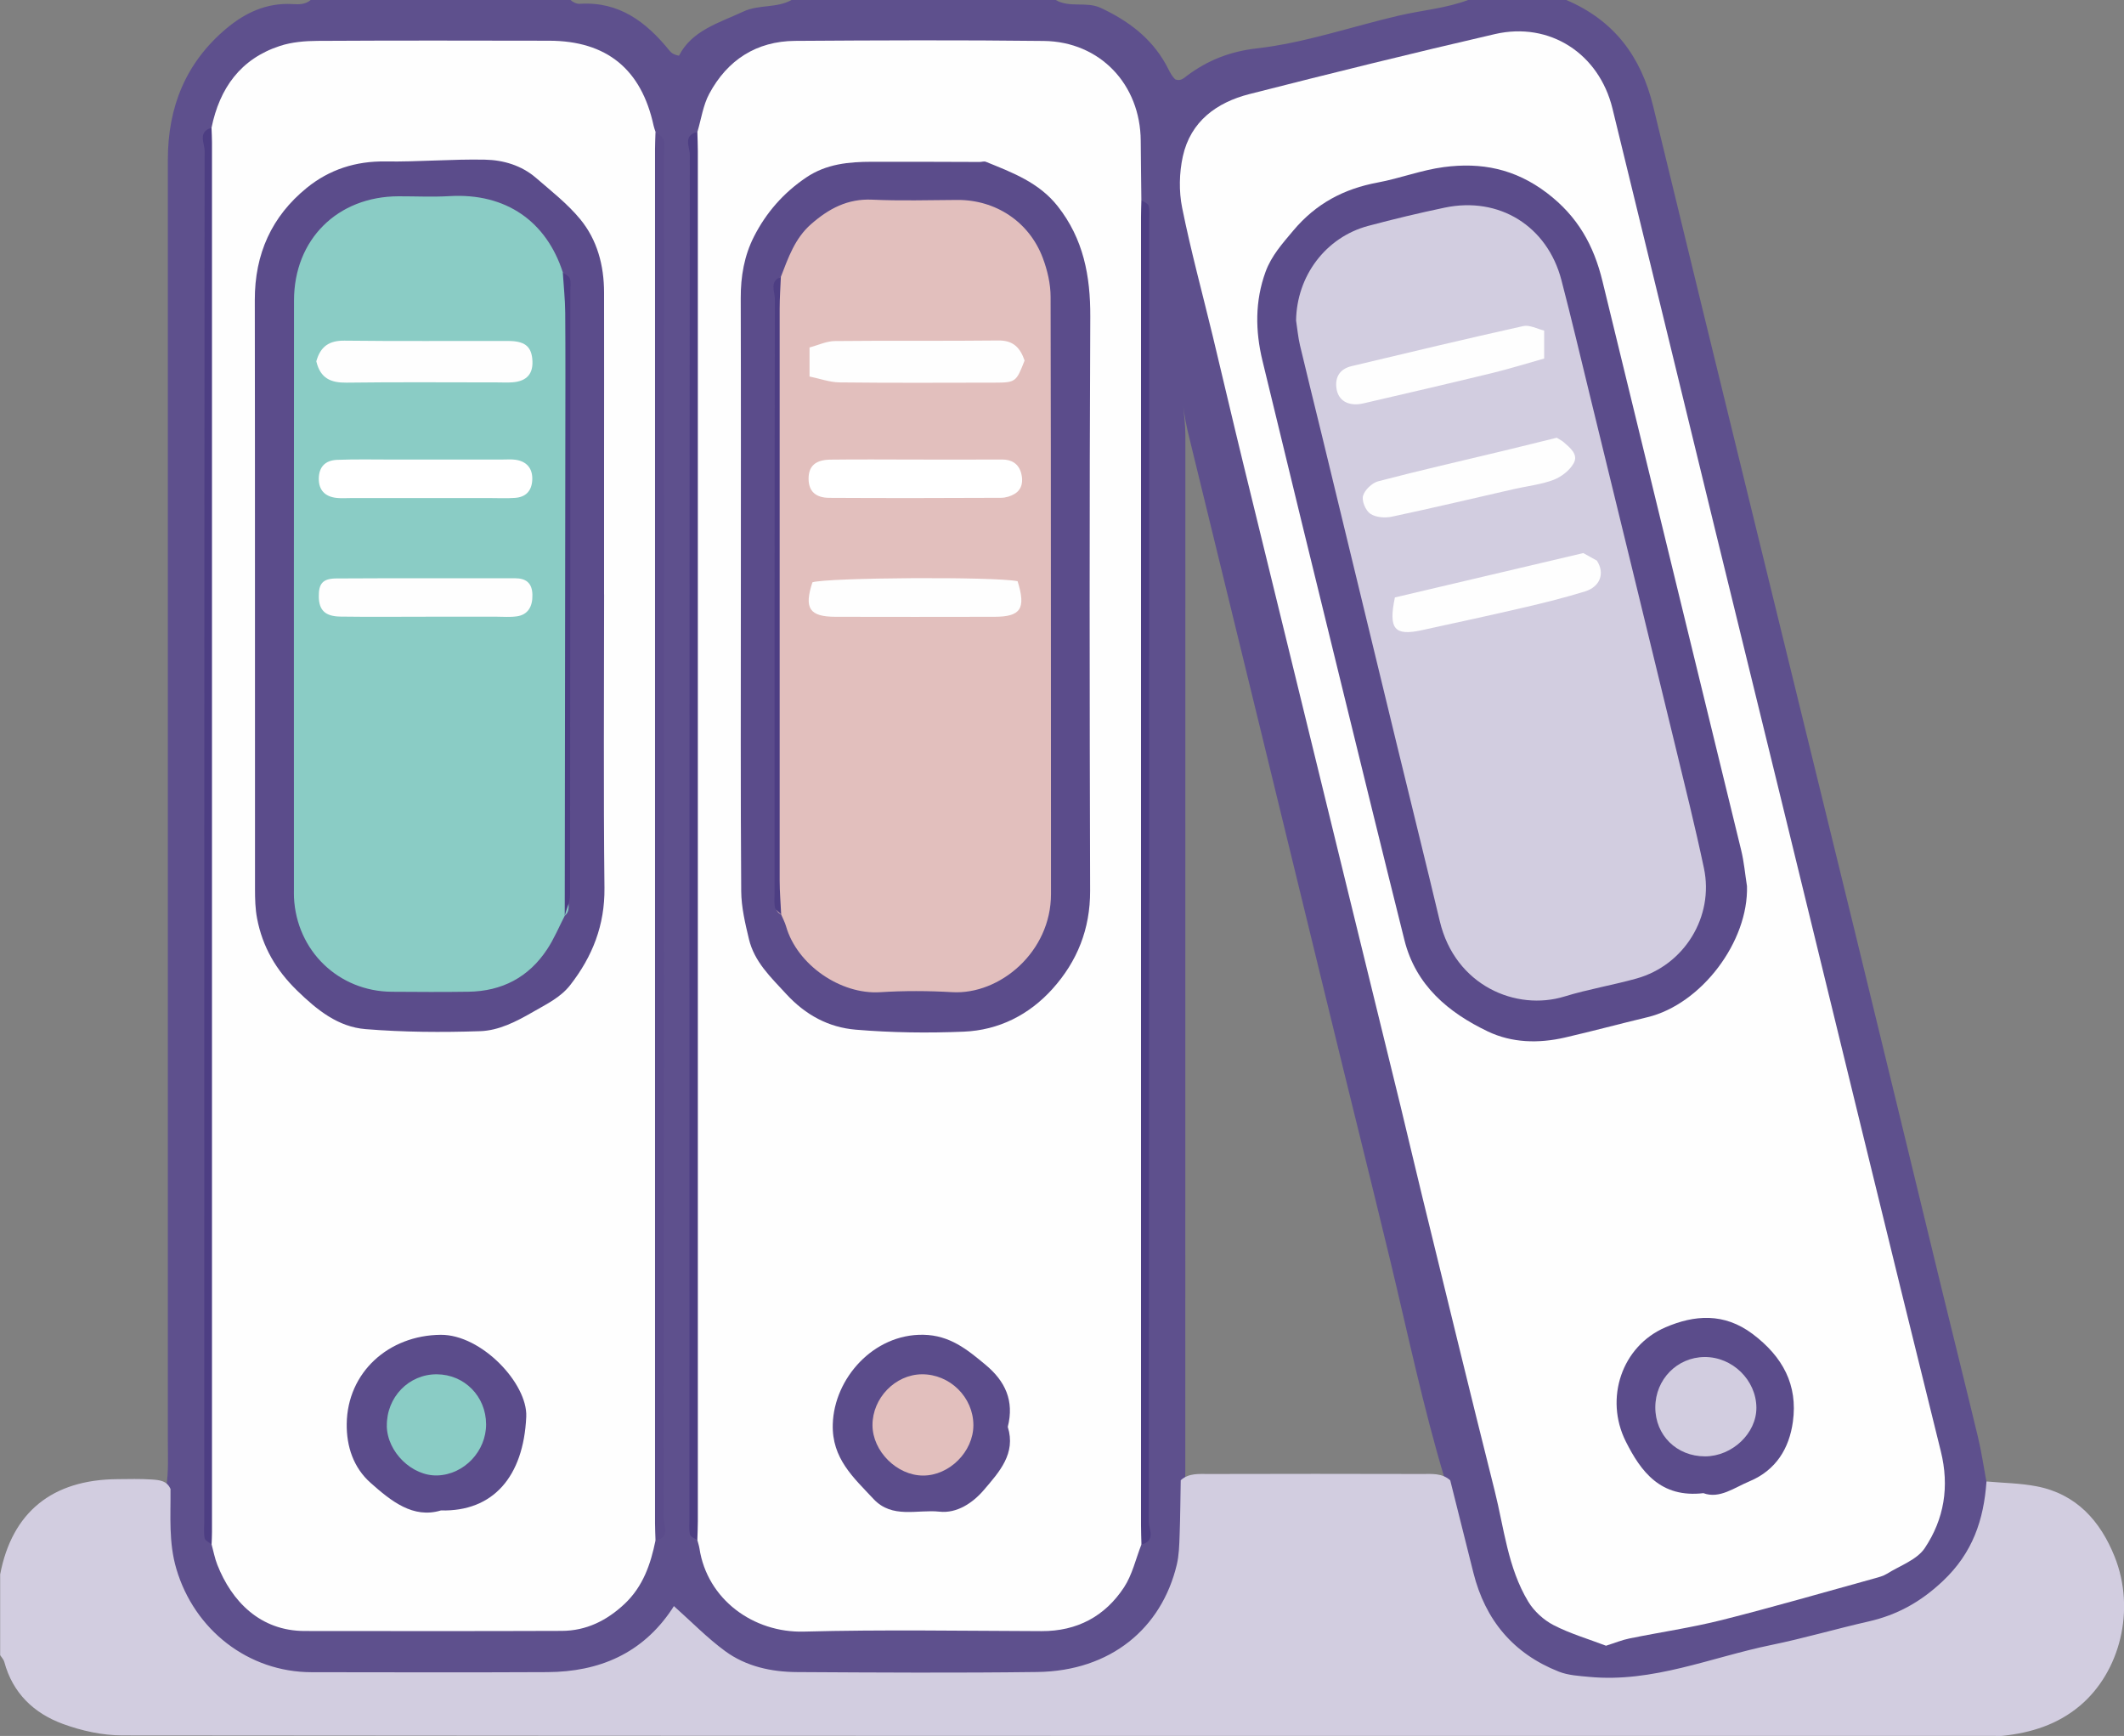   <svg xmlns="http://www.w3.org/2000/svg" viewBox="0 0 53.474 43.698">
   <rect x="0" y="0" width="53.474" height="43.698" fill="#808080" stroke="none"/>
   <g>
    <g>
     <path d="M39.433,0c1.199,.512,1.882,1.415,2.189,2.682,1.673,6.902,3.372,13.797,5.058,20.695,.74,3.026,1.471,6.053,2.207,9.079,.303,1.245,.615,2.488,.914,3.734,.087,.363,.14,.734,.208,1.101,.152,.09,.146,.237,.122,.378-.132,.803-.416,1.495-1.006,2.125-.682,.728-1.488,1.062-2.406,1.27-1.757,.398-3.488,.913-5.257,1.244-1.406,.263-2.736,.089-3.731-1.125-.299-.365-.54-.751-.67-1.204-.261-.908-.491-1.824-.687-2.749-.546-1.812-.931-3.665-1.374-5.503-.506-2.098-1.031-4.192-1.541-6.289-1.167-4.801-2.343-9.6-3.513-14.401-.072-.294-.136-.588-.163-.89,.025,.271,.06,.541,.06,.815-.002,8.687-.003,17.374-.002,26.061,0,.071-.001,.143-.007,.214,.006,.517,.006,1.034,0,1.551-.022,1.69-1.279,3.111-2.949,3.361-.479,.072-.957,.098-1.439,.097-1.445-.004-2.891-.032-4.335,.007-1.556,.042-3.005-.142-3.972-1.463-.132-.024-.185-.007-.219,.034-.896,1.068-2.071,1.441-3.427,1.426-1.802-.021-3.604-.003-5.406-.006-2.362-.003-3.952-1.602-3.952-3.972,0-.285-.01-.571,.052-.853,.059-.373,.039-.748,.039-1.122,.001-10.76,.002-21.52,0-32.279,0-1.324,.451-2.443,1.474-3.301,.476-.399,1.02-.653,1.667-.614,.159,.01,.324,.012,.457-.105h6.536c.069,.06,.153,.103,.241,.098,.989-.062,1.671,.459,2.252,1.176,.045,.055,.097,.102,.241,.13,.327-.637,.998-.821,1.619-1.11,.4-.186,.843-.081,1.218-.294h6.644c.354,.209,.772,.03,1.14,.202,.678,.317,1.253,.741,1.628,1.404,.078,.138,.135,.29,.245,.394,.136,.052,.214-.03,.298-.093,.522-.391,1.088-.611,1.756-.687,1.216-.14,2.383-.547,3.574-.825,.583-.136,1.188-.182,1.753-.396h2.465Z" style="fill:#5e508d;">
     </path>
     <path d="M4.293,37.492c.006,.671-.05,1.336,.148,2.003,.453,1.532,1.808,2.596,3.402,2.598,1.98,.002,3.959,.008,5.939-.002,1.304-.007,2.391-.468,3.137-1.588,.028-.042,.053-.087,.046-.075,.447,.398,.841,.804,1.291,1.134,.528,.387,1.164,.525,1.812,.528,2.015,.012,4.031,.024,6.046-.002,1.852-.024,3.13-1.103,3.512-2.698,.057-.239,.063-.493,.072-.741,.017-.462,.019-.925,.028-1.388,.206-.186,.463-.156,.708-.157,1.79-.005,3.58-.005,5.37,0,.245,0,.502-.027,.707,.159,.194,.777,.388,1.553,.584,2.33,.299,1.189,1.005,2.033,2.148,2.485,.237,.094,.509,.109,.768,.133,1.602,.152,3.067-.493,4.588-.804,.819-.168,1.624-.405,2.44-.59,.725-.165,1.314-.49,1.874-1.018,.753-.71,1.03-1.541,1.099-2.507,.421,.038,.849,.042,1.262,.122,1.003,.193,1.607,.876,1.965,1.773,.535,1.34,.132,2.901-.872,3.748-.566,.477-1.23,.683-1.948,.76-.071,.008-.143,.001-.214,.001-15.709,0-31.418,.003-47.126-.012-.501,0-1.024-.116-1.496-.289-.728-.267-1.264-.774-1.475-1.561-.016-.061-.069-.113-.104-.169,0-.678,0-1.357,0-2.035,.3-1.565,1.31-2.385,2.952-2.396,.285-.002,.57-.011,.854,.008,.195,.013,.398,.025,.487,.25Z" style="fill:#d2cde0;">
     </path>
     <path d="M5.325,3.217c.204-.997,.73-1.736,1.723-2.061,.298-.097,.629-.125,.946-.127,1.943-.011,3.887-.008,5.83-.004,1.451,.003,2.325,.718,2.632,2.142,.011,.052,.032,.102,.048,.153,.146,.188,.103,.41,.103,.62,.002,11.404,.002,22.808,0,34.212,0,.21,.043,.432-.103,.62-.122,.601-.314,1.163-.78,1.602-.448,.421-.965,.677-1.58,.679-2.156,.008-4.312,.005-6.469,.003-1.128,0-1.843-.75-2.204-1.668-.065-.164-.097-.342-.144-.513-.11-.2-.074-.418-.074-.63-.002-11.466-.002-22.933,0-34.399,0-.212-.036-.43,.072-.63Z" style="fill:#fefefe;">
     </path>
     <path d="M40.432,41.426c-.443-.169-.902-.303-1.319-.518-.25-.129-.492-.35-.637-.59-.517-.855-.609-1.851-.847-2.797-.621-2.469-1.22-4.943-1.826-7.416-.183-.746-.356-1.495-.538-2.242-.423-1.734-.85-3.468-1.275-5.202-.896-3.66-1.793-7.319-2.687-10.979-.263-1.076-.514-2.154-.773-3.231-.259-1.073-.55-2.139-.768-3.22-.084-.415-.074-.879,.017-1.294,.194-.88,.849-1.358,1.677-1.569,2.055-.524,4.114-1.033,6.18-1.51,1.379-.318,2.621,.49,2.959,1.871,.867,3.546,1.728,7.093,2.593,10.639,.561,2.3,1.127,4.599,1.689,6.898,1.325,5.421,2.64,10.844,3.984,16.261,.223,.897,.084,1.712-.403,2.442-.198,.296-.626,.442-.954,.647-.089,.055-.197,.084-.299,.112-1.286,.355-2.568,.727-3.861,1.053-.765,.192-1.549,.305-2.323,.463-.184,.037-.361,.111-.59,.183Z" style="fill:#fefefe;">
     </path>
     <path d="M17.557,3.323c.097-.323,.143-.673,.3-.964,.457-.85,1.187-1.323,2.163-1.33,2.087-.014,4.174-.023,6.26,.002,1.414,.017,2.43,1.094,2.439,2.512,.003,.498,.011,.996,.016,1.493,.127,.195,.087,.415,.087,.625,.002,10.863,.002,21.726,0,32.589,0,.211,.039,.431-.085,.626-.142,.362-.229,.761-.438,1.08-.48,.73-1.181,1.106-2.075,1.103-1.996-.006-3.994-.041-5.989,.012-1.263,.033-2.43-.805-2.626-2.096-.011-.07-.035-.138-.052-.206-.128-.194-.088-.414-.088-.625-.002-11.399-.002-22.798,0-34.197,0-.211-.04-.431,.089-.625Z" style="fill:#fefefe;">
     </path>
     <path d="M5.325,3.217c.004,.125,.012,.249,.012,.374,0,11.655,0,23.309,0,34.964,0,.107-.006,.214-.01,.321-.061-.051-.162-.094-.174-.155-.027-.137-.01-.284-.01-.426,0-11.498-.001-22.996,.009-34.495,0-.191-.181-.481,.174-.583Z" style="fill:#4d3e83;">
     </path>
     <path d="M16.503,38.773c-.004-.142-.012-.285-.012-.427,0-11.533,0-23.065,0-34.598,0-.142,.008-.285,.012-.427,.07,.062,.178,.112,.201,.188,.035,.114,.012,.247,.012,.372,0,11.445,.001,22.889-.008,34.334,0,.188,.175,.49-.205,.559Z" style="fill:#5b4c8b;">
     </path>
     <path d="M17.557,3.323c.004,.16,.012,.321,.012,.481,0,11.495,0,22.99,0,34.485,0,.16-.008,.321-.013,.481-.065-.048-.173-.086-.185-.145-.029-.137-.013-.284-.013-.426,0-11.435-.001-22.87,.009-34.305,0-.189-.181-.486,.189-.571Z" style="fill:#4d3e83;">
     </path>
     <path d="M28.737,38.877c-.004-.16-.011-.321-.011-.481,0-10.977,0-21.954,0-32.931,0-.143,.006-.285,.009-.428,.064,.048,.172,.087,.184,.146,.029,.137,.013,.284,.013,.426,0,10.898,.001,21.797-.009,32.695,0,.189,.181,.485-.186,.573Z" style="fill:#4d3e83;">
     </path>
     <path d="M15.209,14.963c0,2.463-.018,4.925,.009,7.388,.01,.938-.302,1.727-.862,2.445-.246,.315-.596,.479-.937,.676-.424,.245-.862,.47-1.334,.485-.96,.032-1.926,.026-2.883-.052-.691-.056-1.216-.478-1.72-.968-.535-.521-.872-1.102-1.009-1.814-.047-.243-.053-.497-.053-.745-.003-4.943,.002-9.886-.005-14.829-.002-1.153,.422-2.101,1.309-2.821,.567-.46,1.232-.676,1.982-.664,.835,.012,1.671-.062,2.505-.045,.461,.009,.919,.144,1.284,.459,.384,.332,.792,.651,1.112,1.039,.43,.522,.6,1.166,.601,1.845,.003,1.463,0,2.927,0,4.39,0,1.071,0,2.141,0,3.212Z" style="fill:#5b4c8b;">
     </path>
     <path d="M11.101,38.021c-.7,.213-1.253-.234-1.772-.695-.429-.381-.607-.913-.6-1.483,.016-1.301,1.057-2.232,2.367-2.243,1.025-.008,2.19,1.226,2.153,2.062-.068,1.512-.838,2.393-2.148,2.359Z" style="fill:#5b4c8b;">
     </path>
     <path d="M43.982,22.299c.044,1.402-1.149,2.98-2.505,3.306-.694,.166-1.383,.352-2.078,.512-.66,.152-1.333,.137-1.941-.153-.998-.477-1.815-1.162-2.1-2.3-.54-2.16-1.069-4.322-1.599-6.485-.662-2.7-1.324-5.401-1.976-8.103-.18-.747-.19-1.495,.078-2.232,.148-.407,.423-.71,.698-1.039,.572-.681,1.272-1.052,2.128-1.211,.559-.104,1.101-.314,1.662-.388,.939-.124,1.791,.038,2.599,.653,.775,.59,1.177,1.318,1.396,2.219,1.161,4.777,2.331,9.551,3.493,14.328,.071,.292,.097,.595,.144,.893Z" style="fill:#5b4c8b;">
     </path>
     <path d="M42.885,37.586c-1.076,.126-1.572-.539-1.954-1.301-.542-1.082-.102-2.401,1-2.874,.722-.31,1.472-.376,2.196,.17,.758,.572,1.138,1.281,1.011,2.207-.091,.667-.423,1.219-1.089,1.498-.393,.164-.757,.45-1.164,.3Z" style="fill:#5b4c8b;">
     </path>
     <path d="M18.652,14.996c0-2.497,.004-4.995-.003-7.492-.002-.546,.088-1.069,.335-1.552,.308-.603,.741-1.098,1.311-1.483,.511-.346,1.076-.395,1.657-.397,.904-.003,1.807,.003,2.711,.005,.053,0,.113-.023,.158-.004,.665,.27,1.337,.52,1.808,1.118,.648,.823,.825,1.754,.82,2.783-.023,4.816-.018,9.633-.004,14.449,.003,.961-.323,1.775-.947,2.469-.589,.655-1.353,1.04-2.232,1.077-.906,.038-1.82,.026-2.723-.05-.679-.058-1.258-.364-1.751-.9-.39-.424-.8-.807-.937-1.381-.094-.394-.191-.801-.194-1.202-.018-2.479-.009-4.959-.009-7.439Z" style="fill:#5b4c8b;">
     </path>
     <path d="M25.372,35.918c.211,.671-.214,1.134-.602,1.588-.282,.33-.682,.594-1.116,.546-.557-.061-1.19,.186-1.662-.319-.502-.538-1.052-1.018-1.026-1.883,.034-1.154,1.026-2.273,2.28-2.251,.669,.012,1.107,.373,1.569,.758,.492,.41,.725,.903,.557,1.561Z" style="fill:#5b4c8b;">
     </path>
     <path d="M14.218,23.052c-.146,.283-.269,.581-.444,.845-.465,.705-1.138,1.055-1.98,1.067-.642,.01-1.284,.005-1.926,.001-1.344-.008-2.402-1.029-2.467-2.375-.003-.071-.001-.143-.001-.214,0-4.937-.003-9.874,.002-14.812,.001-1.537,1.094-2.618,2.629-2.623,.428-.001,.857,.021,1.284-.004,1.435-.085,2.445,.648,2.855,1.92,.14,.183,.135,.397,.135,.613-.001,5.043,0,10.086-.004,15.13,0,.151,.068,.324-.082,.451Z" style="fill:#8accc5;">
     </path>
     <path d="M14.218,23.052c.005-4.028,.01-8.056,.015-12.084,.001-1.034,.005-2.068-.003-3.101-.003-.336-.04-.672-.061-1.008,.062,.05,.158,.089,.178,.152,.031,.097,.011,.211,.011,.318,0,5.064,.002,10.128-.006,15.193,0,.177-.088,.353-.134,.53Z" style="fill:#4d3e83;">
     </path>
     <path d="M9.739,35.895c-.01-.724,.552-1.305,1.258-1.301,.695,.004,1.238,.554,1.241,1.256,.003,.68-.553,1.267-1.224,1.29-.64,.022-1.266-.589-1.276-1.245Z" style="fill:#8accc5;">
     </path>
     <path d="M32.63,8.069c.017-1.121,.743-2.096,1.817-2.383,.637-.17,1.279-.324,1.924-.459,1.375-.288,2.585,.463,2.94,1.826,.252,.965,.48,1.936,.717,2.905,.714,2.924,1.428,5.848,2.138,8.773,.252,1.039,.511,2.076,.732,3.121,.259,1.221-.494,2.444-1.695,2.779-.6,.168-1.22,.27-1.815,.453-1.213,.373-2.753-.268-3.14-1.897-.35-1.473-.717-2.942-1.074-4.414-.63-2.597-1.258-5.194-1.888-7.79-.185-.762-.376-1.522-.556-2.284-.049-.207-.068-.421-.1-.631Z" style="fill:#d2cde0;">
     </path>
     <path d="M42.912,34.159c.702-.006,1.302,.58,1.307,1.274,.004,.646-.608,1.226-1.293,1.227-.714,0-1.254-.532-1.252-1.236,.002-.701,.549-1.259,1.239-1.265Z" style="fill:#d2cde0;">
     </path>
     <path d="M19.659,6.969c.186-.481,.353-.97,.761-1.327,.443-.388,.918-.645,1.54-.616,.712,.033,1.427,.011,2.14,.007,.962-.006,1.807,.544,2.152,1.456,.117,.31,.198,.655,.198,.984,.012,5.01,.005,10.021,.01,15.031,.001,1.463-1.293,2.54-2.486,2.471-.605-.035-1.215-.037-1.819,.001-.983,.062-2.085-.68-2.366-1.661-.029-.101-.081-.196-.122-.294-.201-.099-.105-.284-.105-.425-.006-5.065-.006-10.129,0-15.194,0-.143-.092-.325,.097-.433Z" style="fill:#e2bfbd;">
     </path>
     <path d="M19.659,6.969c-.011,.267-.03,.534-.03,.801-.002,4.799-.002,9.597,0,14.396,0,.285,.025,.569,.038,.854-.054-.058-.14-.109-.155-.176-.026-.119-.011-.247-.011-.372,0-4.983-.002-9.967,.007-14.95,0-.183-.144-.438,.15-.554Z" style="fill:#4d3e83;">
     </path>
     <path d="M23.206,34.594c.707-.007,1.3,.577,1.3,1.281,0,.666-.604,1.27-1.268,1.268-.658-.002-1.269-.611-1.272-1.267-.003-.682,.571-1.275,1.24-1.282Z" style="fill:#e2bfbd;">
     </path>
     <path d="M7.963,9.097c.105-.379,.327-.527,.712-.522,1.373,.017,2.746,.004,4.119,.008,.408,.001,.572,.13,.606,.442,.04,.371-.126,.572-.501,.599-.124,.009-.25,.002-.374,.002-1.266,0-2.532-.011-3.798,.006-.392,.005-.66-.102-.763-.535Z" style="fill:#fefefe;">
     </path>
     <path d="M10.714,15.524c-.714,0-1.428,.007-2.141-.003-.386-.005-.542-.161-.547-.499-.005-.329,.097-.459,.441-.461,1.499-.009,2.998-.003,4.497-.005,.281,0,.432,.119,.44,.412,.008,.304-.116,.506-.388,.546-.175,.026-.356,.009-.534,.009-.589,0-1.178,0-1.766,0Z" style="fill:#fefefe;">
     </path>
     <path d="M10.735,11.567c.641,0,1.283,0,1.924,0,.107,0,.215-.009,.32,.006,.29,.042,.437,.228,.421,.515-.016,.275-.167,.426-.435,.445-.213,.015-.427,.004-.641,.004-1.158,0-2.316,0-3.474,0-.125,0-.251,.01-.374-.003-.3-.032-.453-.203-.45-.487,.003-.284,.153-.46,.464-.472,.48-.019,.962-.006,1.443-.007,.267,0,.534,0,.802,0Z" style="fill:#fff;">
     </path>
     <path d="M39.193,11.019c.081,.051,.131,.074,.17,.108,.162,.142,.379,.309,.258,.53-.099,.181-.309,.345-.506,.421-.309,.118-.65,.154-.977,.228-1.032,.235-2.061,.48-3.097,.7-.172,.037-.403,.019-.541-.073-.118-.079-.221-.323-.184-.452,.043-.15,.227-.325,.382-.366,1.041-.273,2.09-.511,3.137-.763,.462-.111,.923-.227,1.357-.333Z" style="fill:#fefefe;">
     </path>
     <path d="M39.862,13.923c.125,.069,.248,.137,.341,.189,.209,.321,.081,.658-.298,.775-.488,.151-.984,.276-1.482,.392-.875,.204-1.753,.394-2.632,.585-.681,.148-.84-.028-.673-.825,1.541-.363,3.114-.733,4.744-1.117Z" style="fill:#fefefe;">
     </path>
     <path d="M38.876,8.321v.704c-.44,.124-.873,.259-1.312,.366-1.078,.262-2.159,.513-3.24,.763-.378,.087-.641-.071-.679-.392-.033-.278,.09-.475,.385-.546,1.439-.344,2.878-.687,4.321-1.008,.158-.035,.347,.071,.524,.113Z" style="fill:#fefefe;">
     </path>
     <path d="M20.381,9.477v-.73c.213-.057,.426-.16,.639-.162,1.373-.015,2.746,.002,4.12-.014,.378-.004,.547,.192,.655,.504-.209,.54-.226,.556-.752,.557-1.302,.002-2.604,.009-3.906-.006-.25-.003-.499-.096-.755-.148Z" style="fill:#fefefe;">
     </path>
     <path d="M25.619,14.63c.216,.692,.08,.895-.582,.896-1.334,.003-2.667,.003-4.001,0-.658-.001-.798-.214-.582-.868,.375-.12,4.565-.148,5.165-.028Z" style="fill:#fefefe;">
     </path>
     <path d="M23.039,11.568c.73,0,1.46,.003,2.19-.001,.247-.001,.416,.112,.479,.34,.053,.195,.033,.403-.16,.523-.098,.061-.228,.1-.344,.101-1.442,.007-2.884,.009-4.326,.001-.348-.002-.515-.169-.521-.466-.007-.324,.164-.491,.547-.496,.712-.009,1.424-.003,2.136-.002Z" style="fill:#fff;">
     </path>
    </g>
   </g>
  </svg>

